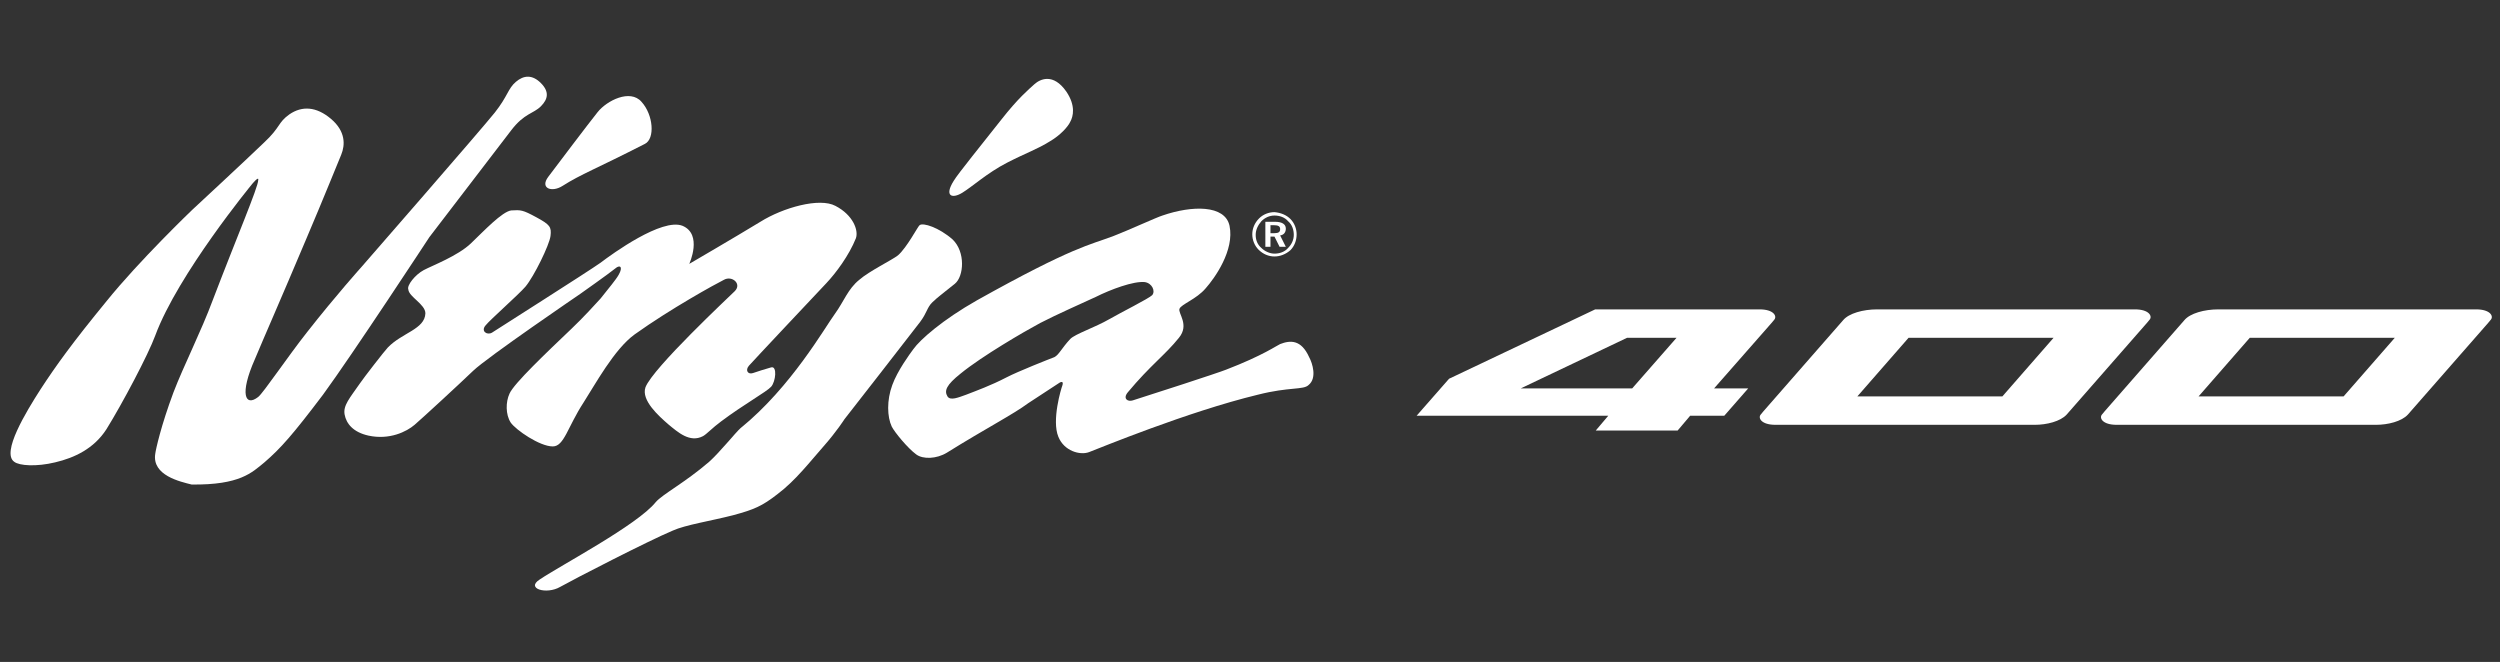 <?xml version="1.0" encoding="utf-8"?>
<!-- Generator: Adobe Illustrator 26.5.0, SVG Export Plug-In . SVG Version: 6.00 Build 0)  -->
<svg version="1.1" id="Capa_1" xmlns="http://www.w3.org/2000/svg" xmlns:xlink="http://www.w3.org/1999/xlink" x="0px" y="0px"
	 viewBox="0 0 439.6 116.4" style="enable-background:new 0 0 439.6 116.4;" xml:space="preserve">
<rect x="0" y="0" width="439.6" height="116.4" fill="#333333" stroke="none"/>
<style type="text/css">
	.st0{fill:#FFFFFF;}
</style>
<g>
	<g>
		<g>
			<path class="st0" d="M375.4,54.4h-0.9h-44.4c-2.5,0-5,0.7-6,1.9l-14,16l0,0l-0.5,0.6c-0.5,0.6,0.1,1.8,2.6,1.8h0.9l0,0h44.7
				c2.1,0,4.5-0.6,5.6-1.8l14.1-16.1l0,0l0.5-0.6C378.5,55.6,377.9,54.4,375.4,54.4z M352.1,69.7h-25.5l9-10.3h25.5L352.1,69.7z"/>
			<g>
				<path class="st0" d="M301.4,68.3l10.1-11.5l0.5-0.6c0.5-0.6-0.1-1.8-2.6-1.8h-0.9h-28l-25.7,12.2l-5.7,6.5h33.7l-2.2,2.6H295
					l2.2-2.6h6l4.2-4.8C307.4,68.3,301.4,68.3,301.4,68.3z M287,68.3h-19.6l18.7-8.9h8.7L287,68.3z"/>
			</g>
			<path class="st0" d="M435.4,54.4h-0.9h-44.4c-2.5,0-5,0.7-6,1.9l-14,16l0,0l-0.5,0.6c-0.5,0.6,0.1,1.8,2.6,1.8h0.9l0,0h44.7
				c2.1,0,4.5-0.6,5.6-1.8l14.1-16.1l0,0l0.5-0.6C438.5,55.6,437.9,54.4,435.4,54.4z M412.1,69.7h-25.5l9-10.3h25.5L412.1,69.7z"/>
		</g>
	</g>
	<g>
		<g>
			<path class="st0" d="M226.9,38.5c0.7,0.7,1.1,1.7,1.1,2.7c0,1.1-0.4,2.1-1.1,2.8c-0.8,0.7-1.8,1.1-2.8,1.1s-2-0.4-2.8-1.2
				c-0.7-0.7-1.1-1.7-1.1-2.7s0.4-2,1.2-2.8c0.7-0.7,1.7-1.1,2.7-1.1C225.2,37.4,226.2,37.8,226.9,38.5z M221.8,38.9
				c-0.6,0.7-1,1.5-1,2.4s0.3,1.7,1,2.3c0.6,0.6,1.5,1,2.3,1c0.9,0,1.8-0.3,2.4-1c0.6-0.6,1-1.4,1-2.3s-0.3-1.8-1-2.4
				c-0.6-0.7-1.5-1-2.4-1S222.4,38.3,221.8,38.9z M224.2,39c1.2,0,1.9,0.4,1.9,1.2c0,0.6-0.3,1.1-1,1.2l1,2H225l-0.9-1.8h-0.7v1.8
				h-0.9V39C222.5,39,224.2,39,224.2,39z M223.5,41h0.6c0.7,0,1-0.2,1-0.7s-0.3-0.7-1.1-0.7h-0.6V41H223.5z"/>
		</g>
		<g>
			<path class="st0" d="M44.3,32.4c0,0-13,15.8-17,26.6c-1.2,3.3-5.8,12-8.6,16.5c-2.2,3.4-5.6,5-9,5.8c-3.3,0.8-6.3,0.6-7.2-0.1
				c-2.3-1.6,2.1-8.8,4.6-12.7c2.8-4.3,5.7-8.3,11.6-15.5c5.8-7.2,15.1-16.1,15.1-16.1s9.6-8.9,12.6-11.8c3-2.8,2.4-3.5,4.5-5
				c2.2-1.5,4.7-1.4,7.3,0.8c2.6,2.2,2.5,4.6,1.8,6.3c-0.3,0.7-3.2,7.9-6.1,14.7c-4.6,10.9-7.6,17.7-9.1,21.3
				c-2.7,6.1-1.7,8.4,0.6,6.6c0.9-0.7,5.2-7.1,8.6-11.4c5.1-6.5,9.6-11.5,9.6-11.5S84.7,22.7,87,19.8c2.3-2.9,2.3-4.2,3.7-5.4
				s2.9-1.3,4.4,0.2s1.3,2.8,0,4.1s-2.9,1.2-5.2,4.2S75.5,41.7,75.5,41.7S62,62.3,56.8,69.4c-5.3,7-7.4,9.4-10.3,11.9
				c-2.2,1.8-4.3,4-12.8,3.9c-2-0.5-7-1.6-6.4-5.4c0.1-0.8,1-4.9,3.2-10.8c1.8-4.7,4.9-10.8,6.9-16.2c4.2-11,8-19.9,8-21.1
				C45.6,30.8,44.3,32.4,44.3,32.4z"/>
			<path class="st0" d="M96.4,31.1c1.5-2,7.1-9.4,8.7-11.4c1.6-2,5.7-4.1,7.7-1.8c2.1,2.3,2.4,6.5,0.6,7.4
				c-8.6,4.4-11.2,5.3-14.5,7.4C97,33.9,94.9,33.1,96.4,31.1z"/>
			<path class="st0" d="M74.5,47.5c1.5-0.8,6-2.5,8.3-4.7s5.5-5.6,7.1-5.8c1.7-0.1,2-0.1,4.4,1.2c2.4,1.3,2.7,1.7,2.5,3.3
				c-0.2,1.6-2.9,7.1-4.4,8.9c-1.2,1.4-6.2,5.8-7,6.8c-0.9,1,0.2,1.8,1.1,1.3c0.9-0.6,17-10.8,19.1-12.3c2.1-1.6,10.8-7.9,14.4-6.5
				c3.6,1.5,1.2,6.7,1.2,6.7s7.9-4.6,12.5-7.4c4-2.5,10.4-4.3,13.2-2.8c3.1,1.6,4.1,4.3,3.6,5.7c-1.2,3-3.5,6.1-5.2,7.9
				s-12.9,13.7-13.6,14.5c-0.7,0.8-0.2,1.6,0.7,1.3c0.9-0.3,2.1-0.7,3.2-1c1.1-0.3,0.8,2.5,0,3.4s-4.8,3.1-8.8,6.1
				c-1.5,1.1-2.6,2.3-3.2,2.6c-2.3,1.2-4.4-0.7-6.1-2.1c-1.6-1.4-4.8-4.2-4-6.5c1.3-3.4,14.8-16,15.7-16.9c1.3-1.3-0.5-2.8-1.9-2
				c-1.6,0.8-9.4,5.1-15.7,9.6c-3.6,2.6-7,8.9-9,12c-2.8,4.3-3.4,7.7-5.4,7.7c-2.3,0-6.5-2.9-7.4-4.2c-0.9-1.4-0.9-3.6-0.2-5.1
				c0.8-1.8,6.5-7.2,10.9-11.4c2-1.9,4.2-4.3,5.1-5.3c1.5-1.9,2.7-3.3,3.2-4.2c0.8-1.4,0.2-1.8-0.6-1.1c-1.1,0.9-6.2,4.5-6.2,4.5
				S85.7,62.8,83.2,65.2c-2.5,2.4-8.9,8.3-10.3,9.5s-4.4,2.7-8.1,1.9c-2.7-0.6-3.9-2.1-4.2-3.7c-0.3-1.6,0.9-2.9,2.7-5.5
				c0.6-0.9,4.4-5.8,4.9-6.3c2.5-2.6,6.5-3.2,6.6-6c0-1.6-2.9-2.9-3-4.2C71.5,50.2,73,48.3,74.5,47.5z"/>
			<path class="st0" d="M167.5,42.1c2.3,2.2,2,6.5,0.4,7.8s-3.1,2.4-4,3.3s-0.9,1.8-2.1,3.4c-1.2,1.6-13.3,17.1-13.3,17.1
				s-1.4,2.2-3.7,4.8c-2.3,2.6-4.9,6-8.1,8.4c-2.7,2.1-4.1,2.7-7.8,3.7c-3.9,1-8.4,1.7-10.6,2.7c-4.3,1.8-17.5,8.6-19.8,9.9
				c-2.4,1.4-6.1,0.3-3.6-1.3c3.7-2.5,17.2-9.6,20.4-13.6c1.2-1.4,5.1-3.4,9.4-7.1c1.8-1.6,4.7-5.2,5.5-5.9
				c8.9-7.2,14.9-17.8,16.6-20.1c1.6-2.2,2.3-4.4,4.3-6c1.7-1.5,5.8-3.5,6.8-4.3c1.6-1.4,3.5-5.1,3.8-5.3
				C162.3,39.1,165.1,40,167.5,42.1z"/>
			<path class="st0" d="M181.9,14.8c1-0.9,3.3-2,5.6,1.3c1.7,2.5,1.2,4.4,0.7,5.3c-0.4,0.9-1.8,2.4-3.5,3.4c-2.4,1.5-4.1,2-7.6,3.8
				s-6.1,4.2-7.9,5.3c-1.8,1.1-3.2,0.6-1.5-2.1c0.7-1.2,5.1-6.6,8.4-10.8C179,17.3,180.9,15.7,181.9,14.8z"/>
			<path class="st0" d="M230.2,62.8c-1.4-3.1-3.3-3-5.1-2.3c-0.5,0.2-3,2-9.5,4.5c-1.2,0.5-13.5,4.5-16.4,5.4
				c-0.9,0.3-1.8-0.3-0.9-1.4c4-4.8,6.6-6.6,9-9.6c1.9-2.3-0.2-4.3,0.1-5.1c0.3-0.8,3-1.7,4.6-3.6c1.6-1.8,5.1-6.7,4.2-11
				c-0.8-3.7-6.6-3.6-11.8-1.8c-1,0.3-6,2.6-8.6,3.6c-4.2,1.6-7,1.8-24,11.3c-6,3.4-10,6.9-11.2,8.6c-0.6,0.8-2.8,3.8-3.7,6.3
				c-1,2.7-0.9,5.6-0.1,7.3c0.5,1,2.8,3.8,4.3,4.9c1.2,0.9,3.6,0.8,5.4-0.3c6.9-4.3,11.6-6.7,14.3-8.7c0.9-0.6,4-2.6,5.5-3.6
				c0.5-0.3,0.7-0.1,0.5,0.5c-0.2,0.5-1.9,6.1-0.7,9c1,2.5,3.8,3.3,5.4,2.7c1.6-0.6,17.3-7.1,29.7-10.1c5.5-1.4,8-0.8,8.9-1.7
				C231.6,66.5,230.8,63.9,230.2,62.8z M188.2,59.6c-1.5,1.6-2,2.8-2.8,3.2c-0.8,0.3-6.4,2.5-8.5,3.6c-2.7,1.4-5.2,2.3-7,3
				c-1.4,0.5-2.8,1.1-3.3,0.3c-0.6-1-0.2-2,2.3-4c3.8-3.1,11.2-7.4,14-8.9c2.9-1.5,7.2-3.4,9.8-4.6c2.6-1.3,6.6-2.8,8.6-2.6
				c1.3,0.2,1.9,1.6,1.3,2.3c-0.6,0.6-5.6,3.1-7.5,4.2C192.5,57.6,189.1,58.7,188.2,59.6z"/>
		</g>
	</g>
</g>
</svg>
